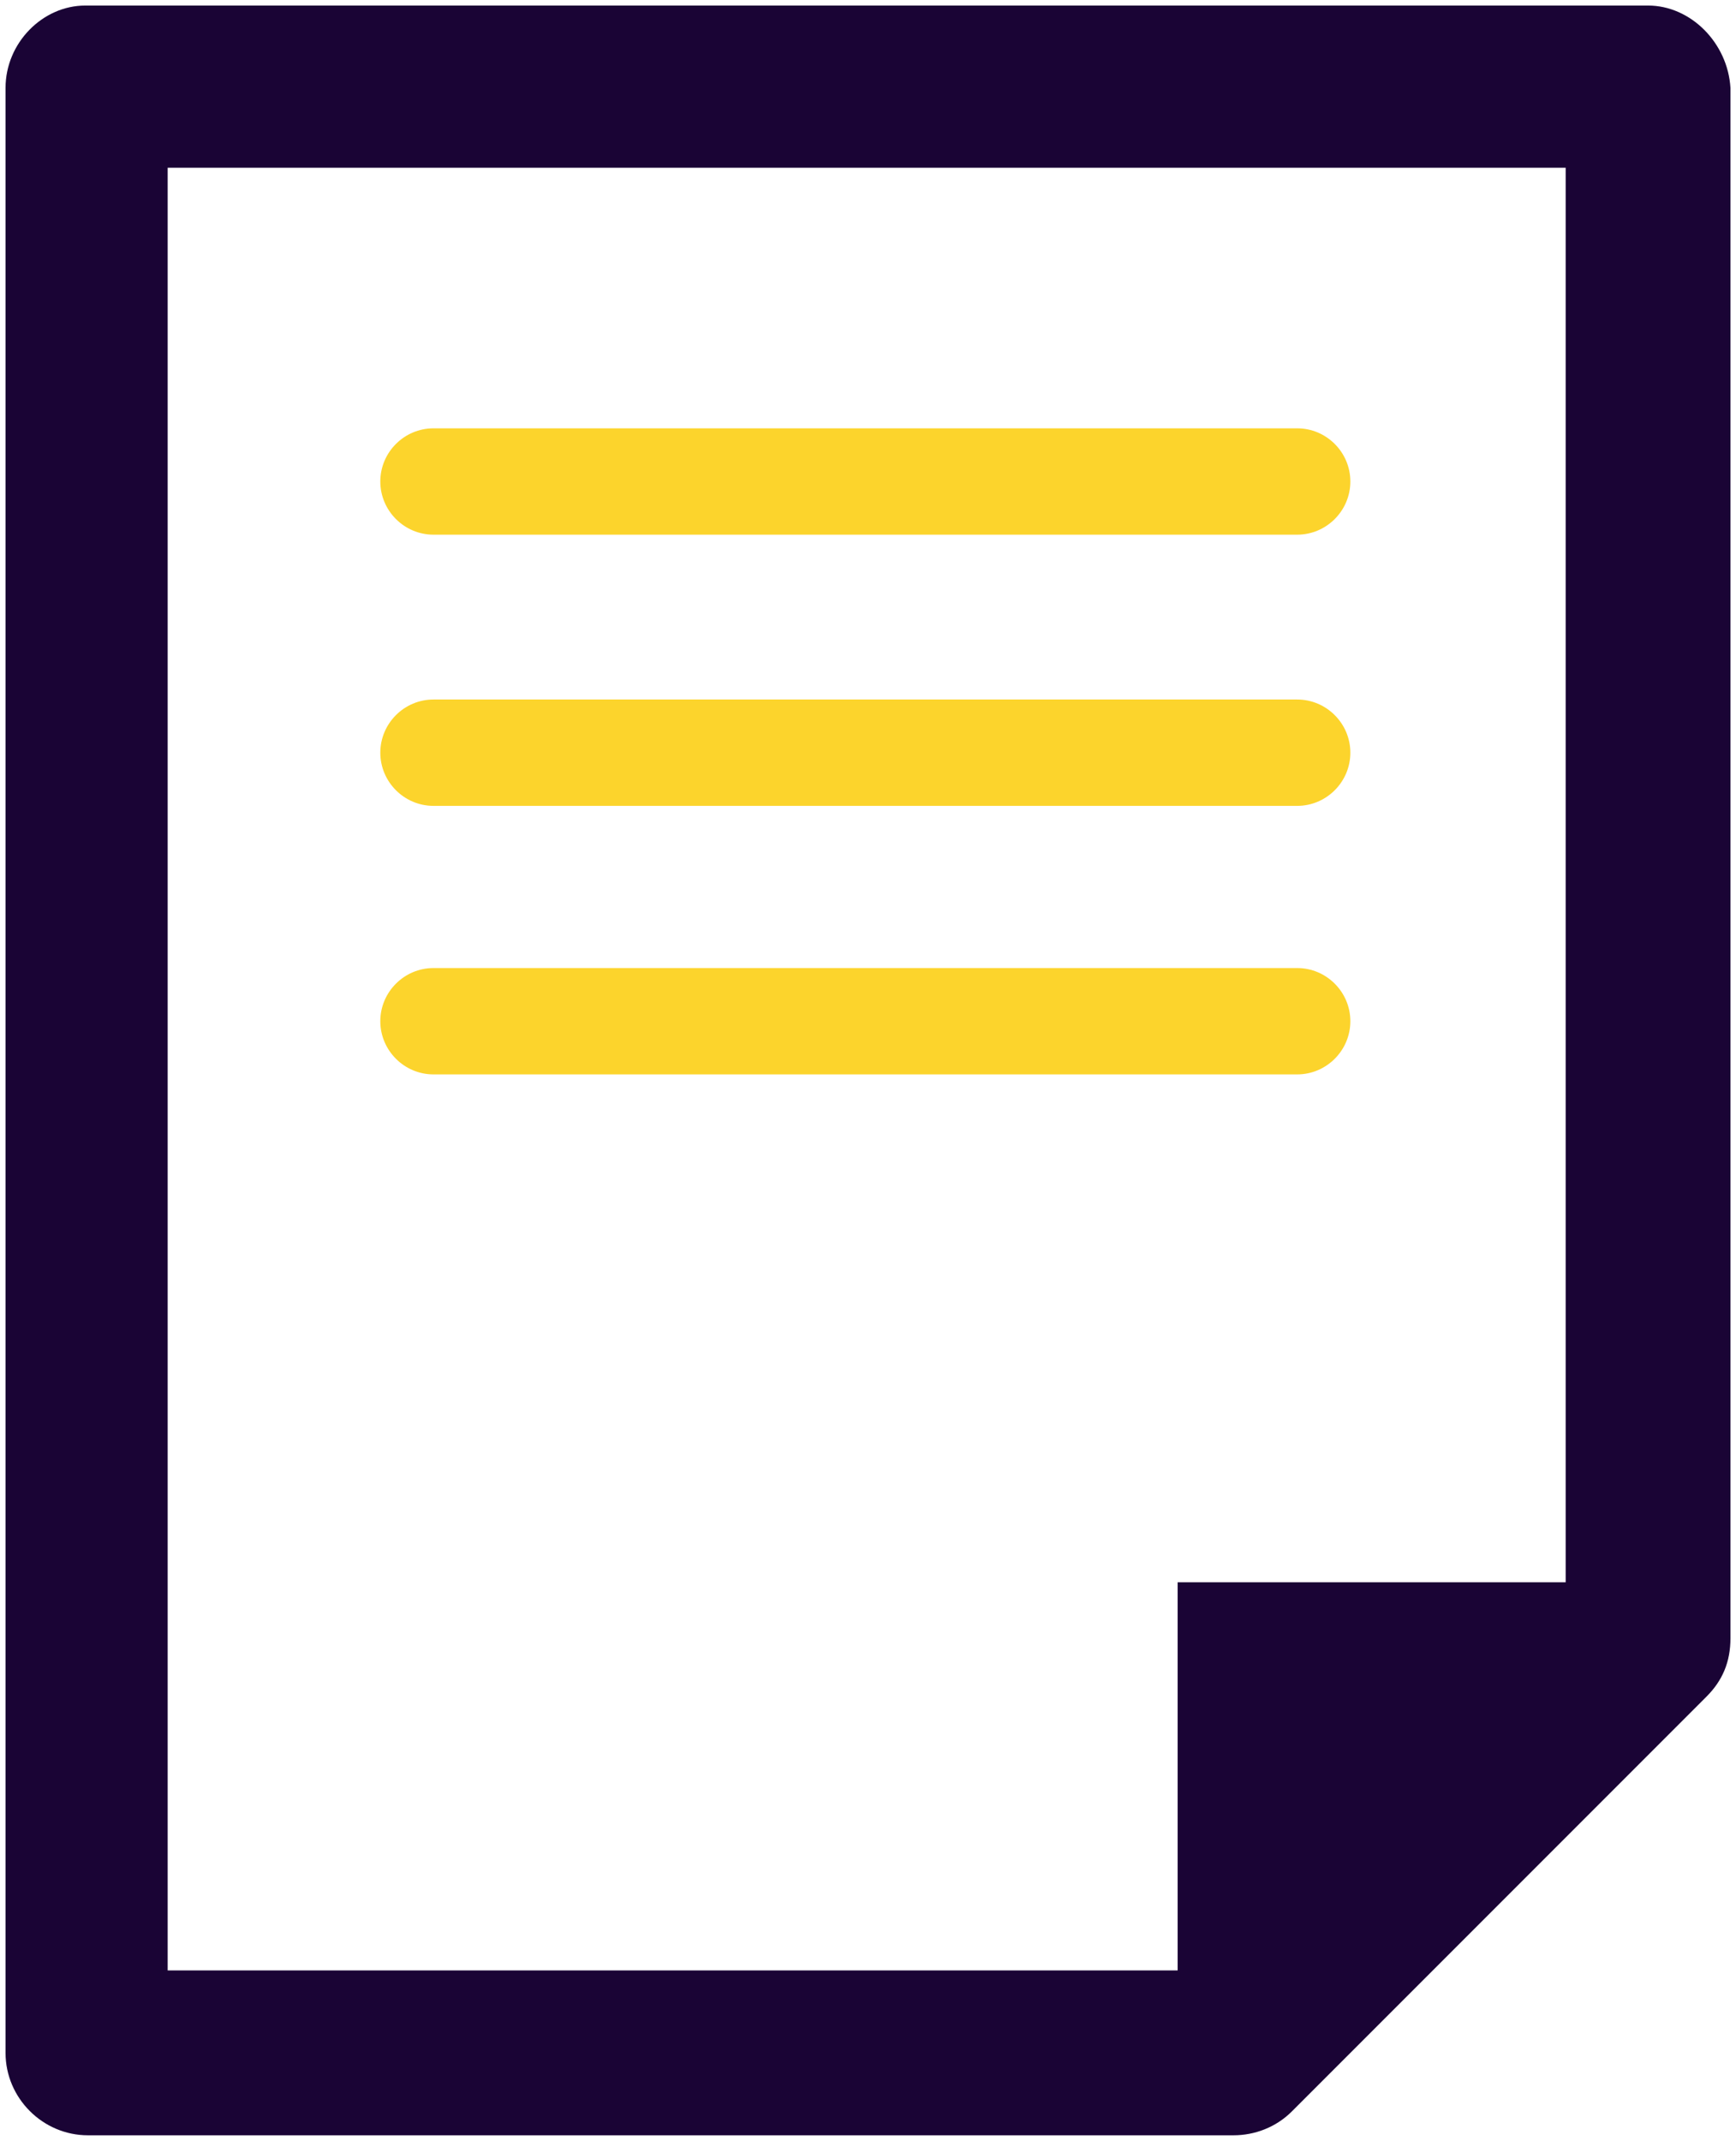 <?xml version="1.0" encoding="UTF-8" standalone="no" ?>
<!DOCTYPE svg PUBLIC "-//W3C//DTD SVG 1.1//EN" "http://www.w3.org/Graphics/SVG/1.1/DTD/svg11.dtd">
<svg xmlns="http://www.w3.org/2000/svg" xmlns:xlink="http://www.w3.org/1999/xlink" version="1.1" width="156.639" height="193.09" viewBox="3420.354 1696.917 156.639 193.09" xml:space="preserve">
<desc>Created with Fabric.js 5.3.0</desc>
<defs>
</defs>
<g transform="matrix(1 0 0 1 3498.673 1793.462)" id="MWb2gEzD5Rh-3t9ZDoXJN"  >
<path style="stroke: none; stroke-width: 1; stroke-dasharray: none; stroke-linecap: butt; stroke-dashoffset: 0; stroke-linejoin: miter; stroke-miterlimit: 4; fill: #1A0435; fill-rule: nonzero; opacity: 1;" vector-effect="non-scaling-stroke"  transform=" translate(-77.819, -96.045)" d="M 148.204 0 C 152.041 0 155.399 3.357 155.639 7.434 L 155.639 147.245 C 155.639 149.403 154.919 151.082 153.48 152.521 L 116.069 189.932 C 114.631 191.371 112.712 192.09 110.794 192.09 L 7.434 192.09 C 3.357 192.09 4.440892098500626e-15 188.733 4.440892098500626e-15 184.656 L 4.440892098500626e-15 7.434 C 4.440892098500626e-15 3.357 3.357 4.440892098500626e-15 7.194 4.440892098500626e-15 z M 14.629 177.222 L 105.757 177.222 L 105.757 142.209 L 140.77 142.209 L 140.77 14.629 L 14.629 14.629 z" stroke-linecap="round" />
</g>
<g transform="matrix(2.398 0 0 2.398 3498.433 1764.685)" id="j1WxPPeO77d9nNPeVNF9K"  >
<path style="stroke: none; stroke-width: 1; stroke-dasharray: none; stroke-linecap: butt; stroke-dashoffset: 0; stroke-linejoin: miter; stroke-miterlimit: 4; fill: #fcd42c; fill-rule: nonzero; opacity: 1;" vector-effect="non-scaling-stroke"  transform=" translate(-39.95, -28.05)" d="M 21.7 17.9 C 21.7 16.8 22.6 15.9 23.7 15.9 L 56.2 15.9 C 57.3 15.9 58.2 16.8 58.2 17.9 C 58.2 19 57.3 19.9 56.2 19.9 L 23.7 19.9 C 22.6 19.9 21.7 19 21.7 17.9 z M 23.7 30.1 L 56.2 30.1 C 57.3 30.1 58.2 29.2 58.2 28.1 C 58.2 27 57.3 26.1 56.2 26.1 L 23.7 26.1 C 22.6 26.1 21.7 27 21.7 28.1 C 21.7 29.2 22.6 30.1 23.7 30.1 z M 23.7 40.2 L 56.2 40.2 C 57.3 40.2 58.2 39.3 58.2 38.2 C 58.2 37.1 57.3 36.2 56.2 36.2 L 23.7 36.2 C 22.6 36.2 21.7 37.1 21.7 38.2 C 21.7 39.3 22.6 40.2 23.7 40.2 z" stroke-linecap="round" />
</g>
</svg>
